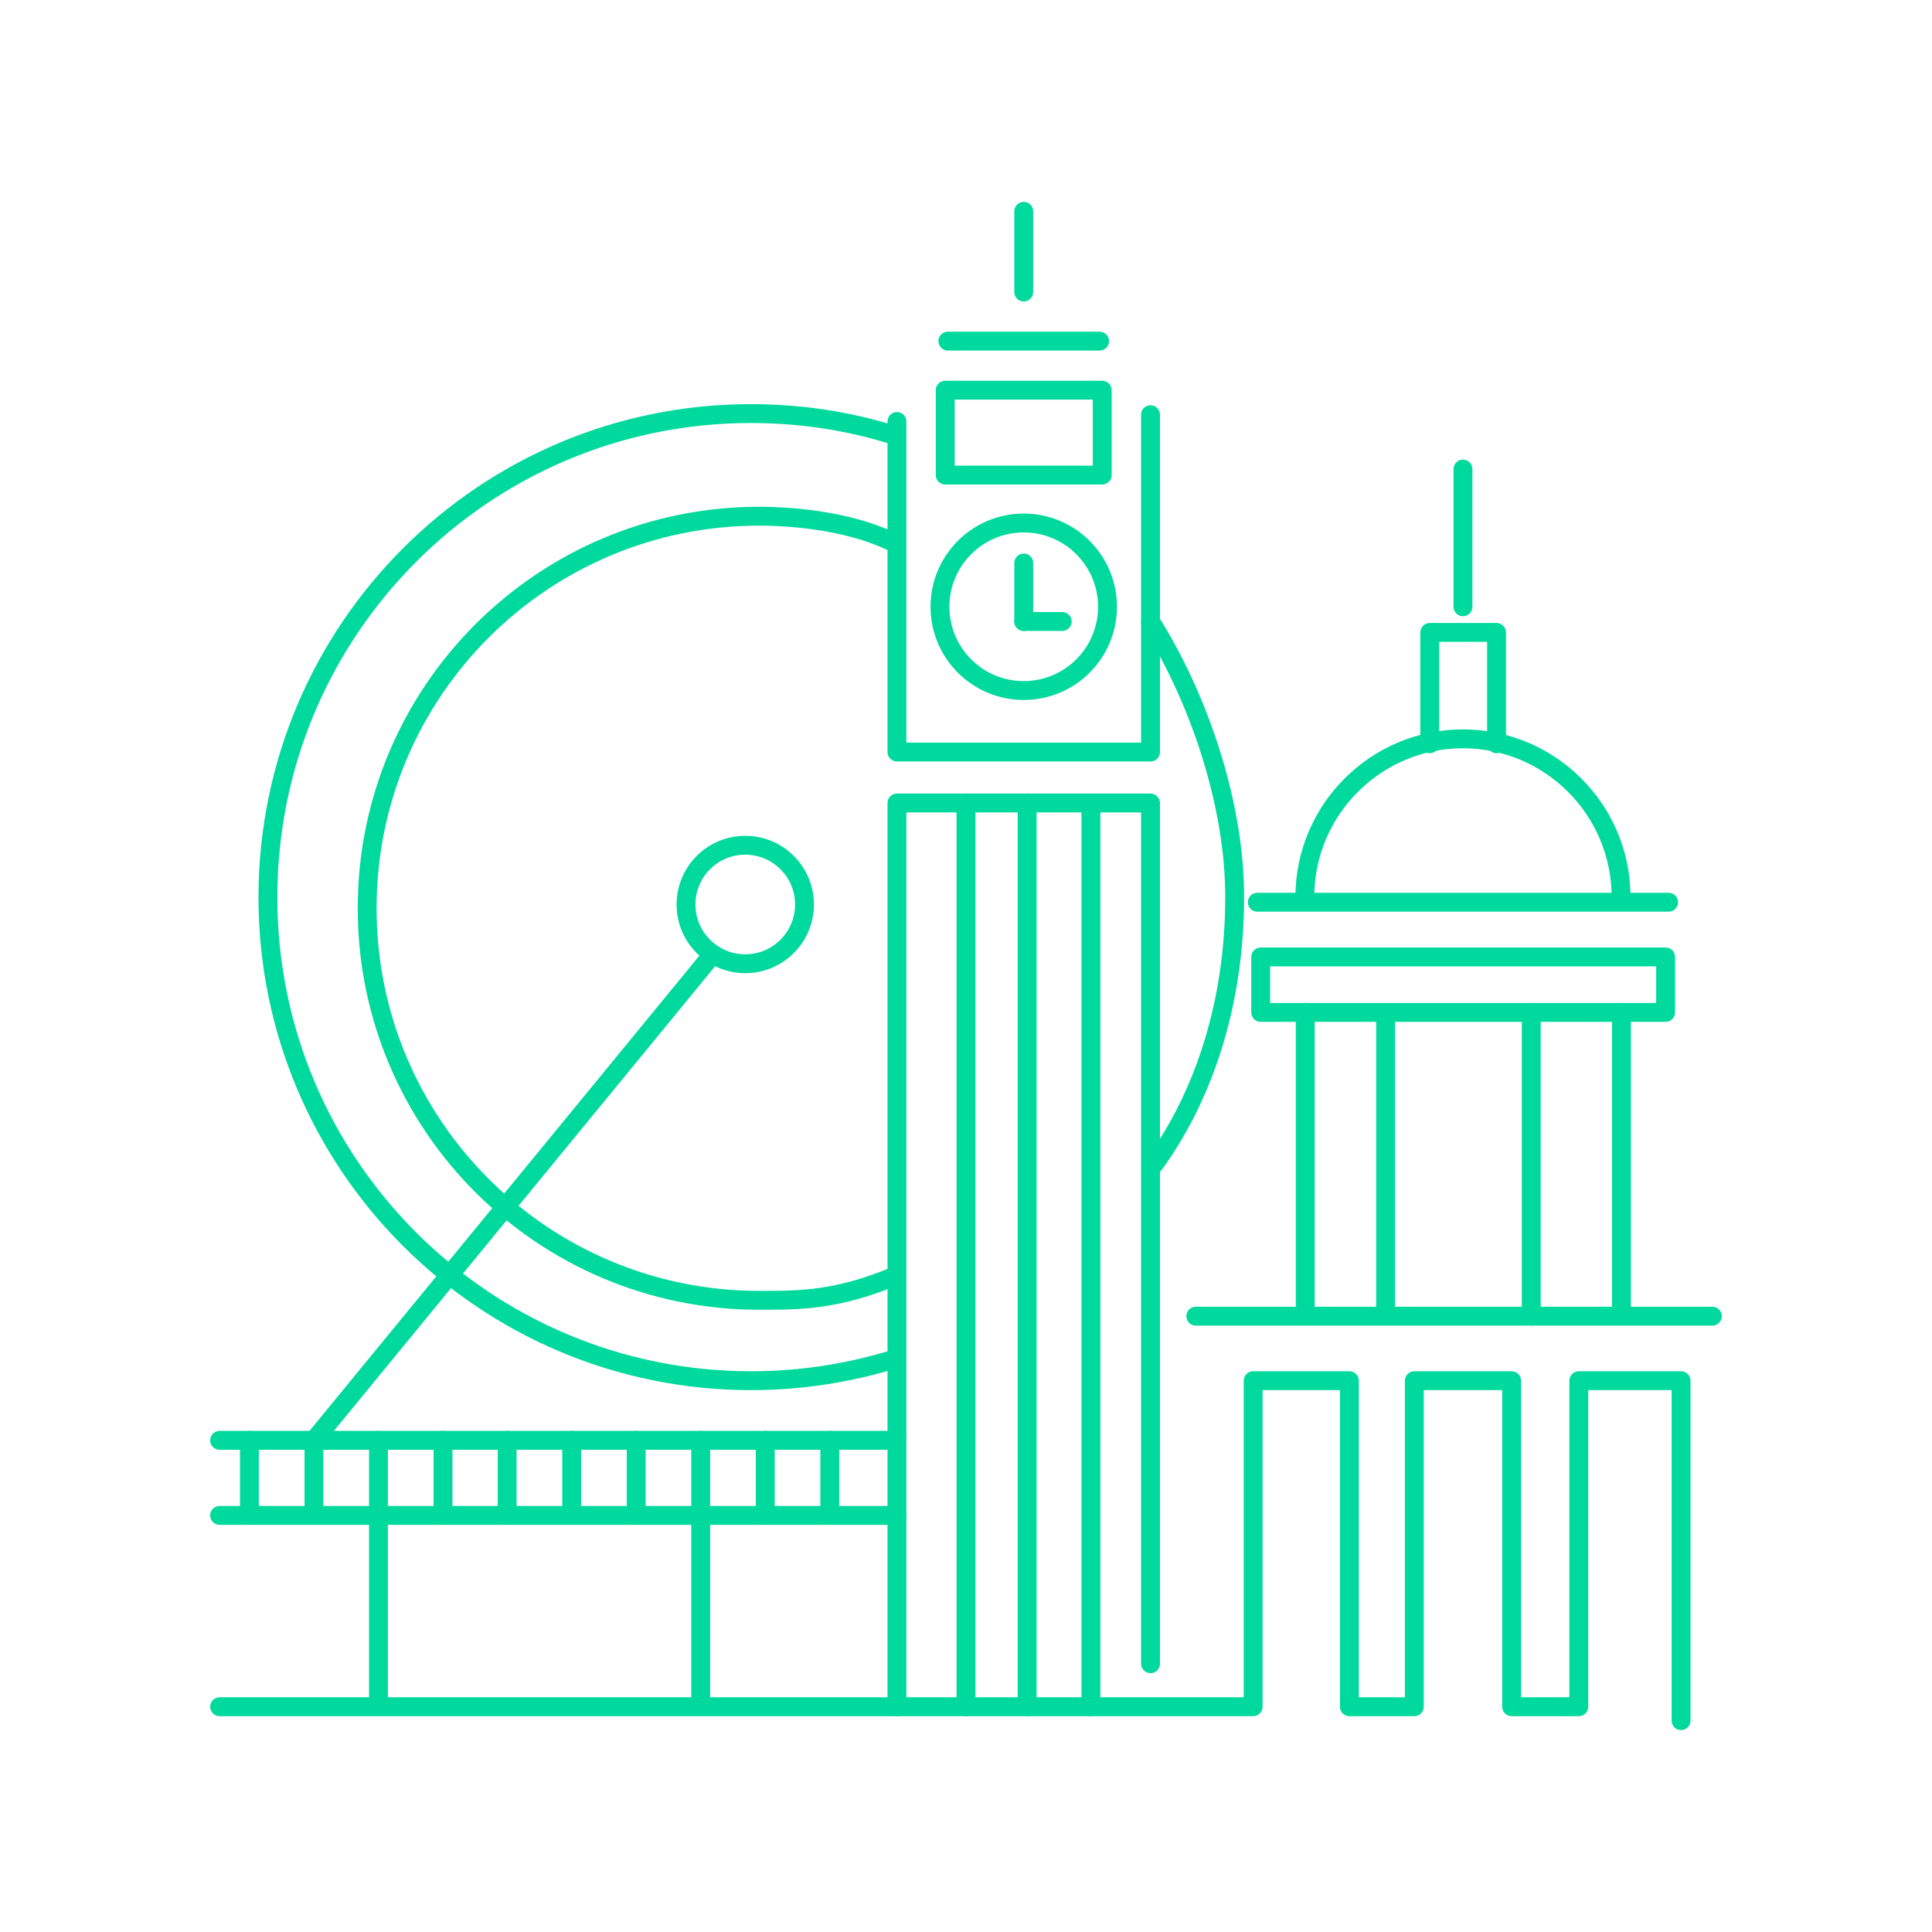 <?xml version="1.0" encoding="utf-8"?>
<!-- Generator: Adobe Illustrator 23.0.1, SVG Export Plug-In . SVG Version: 6.00 Build 0)  -->
<svg version="1.1" xmlns="http://www.w3.org/2000/svg" xmlns:xlink="http://www.w3.org/1999/xlink" x="0px" y="0px"
	 viewBox="0 0 512 512" style="enable-background:new 0 0 512 512;" xml:space="preserve">
<style type="text/css">
	.st0{display:none;}
	.st1{display:inline;fill:#D1D2D3;}
	.st2{display:inline;fill:#C2C3C4;}
	.st3{fill:none;stroke:#00D99D;stroke-width:5;stroke-miterlimit:10;}
	.st4{fill:none;stroke:#00D99D;stroke-width:5;stroke-linecap:round;stroke-linejoin:round;stroke-miterlimit:10;}
	.st5{fill:#FFFFFF;stroke:#00D99D;stroke-width:5;stroke-linecap:round;stroke-linejoin:round;stroke-miterlimit:10;}
	.st6{fill:none;stroke:#00D99D;stroke-width:4.75;stroke-linecap:round;stroke-linejoin:round;stroke-miterlimit:10;}
	.st7{fill:none;stroke:#00D99D;stroke-width:4.41;stroke-linecap:round;stroke-linejoin:round;stroke-miterlimit:10;}
	.st8{fill:#FFFFFF;stroke:#00D99D;stroke-width:4.41;stroke-linecap:round;stroke-linejoin:round;stroke-miterlimit:10;}
	.st9{fill:none;stroke:#00D99D;stroke-width:4.41;stroke-linecap:round;stroke-linejoin:round;}
	
		.st10{fill:none;stroke:#00D99D;stroke-width:4.41;stroke-linecap:round;stroke-linejoin:round;stroke-dasharray:29.145,29.145;}
	.st11{fill:none;stroke:#00D99D;stroke-width:5;stroke-linecap:round;stroke-linejoin:round;}
	.st12{fill:none;stroke:#00D99D;stroke-width:5;stroke-linecap:round;stroke-linejoin:round;stroke-dasharray:33.056,33.056;}
	.st13{fill:#00D99D;}
	.st14{display:inline;}
	.st15{fill:none;stroke:#000000;stroke-width:12.105;stroke-miterlimit:10;}
	.st16{fill-rule:evenodd;clip-rule:evenodd;fill:none;stroke:#000000;stroke-width:14;stroke-miterlimit:10;}
	.st17{fill:none;stroke:#000000;stroke-width:14;stroke-miterlimit:10;}
	.st18{fill:none;stroke:#000000;stroke-width:12.231;stroke-miterlimit:10;}
	.st19{display:inline;fill-rule:evenodd;clip-rule:evenodd;}
</style>
<g id="Outline">
	<g>
		<path class="st4" d="M345.8,237.7c0-23.1,18.8-41.9,41.9-41.9s41.9,18.8,41.9,41.9"/>
		<line class="st4" x1="333.2" y1="239.1" x2="442.2" y2="239.1"/>
		<rect x="334.1" y="253.6" class="st4" width="107.3" height="14.7"/>
		<line class="st4" x1="316.9" y1="348.8" x2="453.8" y2="348.8"/>
		<line class="st4" x1="345.9" y1="268.3" x2="345.9" y2="348"/>
		<line class="st4" x1="367.2" y1="268.3" x2="367.2" y2="348"/>
		<line class="st4" x1="405.8" y1="268.3" x2="405.8" y2="348.8"/>
		<line class="st4" x1="429.7" y1="268.3" x2="429.7" y2="348"/>
		<polyline class="st4" points="445.5,456 445.5,365.9 418.4,365.9 418.4,452.3 400.6,452.3 400.6,365.9 374.8,365.9 374.8,452.3 
			357.6,452.3 357.6,365.9 332.1,365.9 332.1,452.3 58.2,452.3 		"/>
		<polyline class="st4" points="304.9,440.9 304.9,212.8 237.7,212.8 237.7,452.3 		"/>
		<polyline class="st4" points="237.7,111.7 237.7,199.3 304.9,199.3 304.9,109.9 		"/>
		<rect x="250.5" y="103.4" class="st4" width="41.6" height="22.5"/>
		<line class="st4" x1="251.2" y1="90.4" x2="291.4" y2="90.4"/>
		<line class="st4" x1="271.3" y1="77.4" x2="271.3" y2="56"/>
		<circle class="st4" cx="271.3" cy="160.8" r="22.2"/>
		<path class="st4" d="M271.3,164.7v-15.5V164.7z"/>
		<line class="st4" x1="271.3" y1="164.7" x2="281.5" y2="164.7"/>
		<path class="st4" d="M237.6,360c-12.2,3.8-25.1,5.9-38.5,5.9c-70.8,0-128.1-57.4-128.1-128.1S128.2,109.6,199,109.6
			c13.3,0,26.1,2,38.1,5.8"/>
		<path class="st4" d="M237.6,338c-15.7,6.6-25.5,6.6-36.4,6.6c-57.4,0-103.9-46.5-103.9-103.9s46.5-103.9,103.9-103.9
			c10.8,0,25.8,1.8,36.4,7.4"/>
		<path class="st4" d="M304.9,164.7c12.5,19.8,22.3,47.8,22.3,73c0,27.9-8,52.4-21.3,70.8"/>
		<line class="st4" x1="83.2" y1="381.7" x2="188.3" y2="253.6"/>
		<circle class="st4" cx="197.5" cy="239.7" r="15.7"/>
		<line class="st4" x1="237.6" y1="381.7" x2="58.2" y2="381.7"/>
		<line class="st4" x1="237.7" y1="401.6" x2="58.2" y2="401.6"/>
		<line class="st4" x1="219.9" y1="381.7" x2="219.9" y2="401.6"/>
		<line class="st4" x1="202.8" y1="381.7" x2="202.8" y2="401.6"/>
		<line class="st4" x1="185.7" y1="381.7" x2="185.7" y2="450.5"/>
		<line class="st4" x1="168.6" y1="381.7" x2="168.6" y2="401.6"/>
		<line class="st4" x1="151.5" y1="381.7" x2="151.5" y2="399.6"/>
		<line class="st4" x1="134.4" y1="381.7" x2="134.4" y2="401.6"/>
		<line class="st4" x1="117.4" y1="381.7" x2="117.4" y2="401.6"/>
		<line class="st4" x1="100.3" y1="381.7" x2="100.3" y2="450.5"/>
		<line class="st4" x1="83.2" y1="381.7" x2="83.2" y2="399.6"/>
		<line class="st4" x1="66.1" y1="381.7" x2="66.1" y2="401.6"/>
		<polyline class="st4" points="378.9,197.1 378.9,167.6 396.6,167.6 396.6,197.1 		"/>
		<line class="st4" x1="387.7" y1="160.8" x2="387.7" y2="124.3"/>
		<line class="st4" x1="256" y1="452.3" x2="256" y2="212.8"/>
		<line class="st4" x1="272.2" y1="212.8" x2="272.2" y2="452.3"/>
		<line class="st4" x1="289.1" y1="212.8" x2="289.1" y2="452.3"/>
	</g>
</g>
<g id="Expanded" class="st0">
	<g class="st14">
		<polygon points="118.5,512.2 5.3,440.2 61.6,218.7 101.9,232.2 97.5,245.5 71.4,236.8 21.4,433.9 120.8,497.1 252.2,462.7 
			252.2,431.5 266.2,431.5 266.2,473.5 		"/>
		<rect x="45.5" y="411.2" transform="matrix(0.152 -0.988 0.988 0.152 -300.643 486.027)" width="174.8" height="14"/>
		<g>
			<polygon points="399.9,512.2 257.4,474.8 260.9,461.3 397.5,497.1 497,433.9 446.9,236.8 420.8,245.5 416.4,232.2 456.8,218.7 
				513,440.2 			"/>
			<rect x="378.4" y="330.8" transform="matrix(0.988 -0.152 0.152 0.988 -59.113 63.464)" width="14" height="174.8"/>
		</g>
		<path d="M262.9,366.1l-3.8-2.5c-1.4-0.9-34.9-22.7-68.9-60.4c-20-22.2-36-45.4-47.5-68.9c-14.5-29.6-21.8-59.7-21.8-89.4
			c0-78.3,63.7-142,142-142s142,63.7,142,142c0,29.3-7.3,59-21.8,88.5c-11.5,23.4-27.5,46.5-47.5,68.9c-34,38-67.5,60.3-68.9,61.3
			L262.9,366.1z M262.8,16.9c-70.6,0-128,57.4-128,128c0,62.8,35.7,115.7,65.7,148.9c26.2,29.1,52.6,48.7,62.3,55.4
			c9.7-6.9,36.3-27,62.6-56.5c29.9-33.5,65.5-86.3,65.5-147.8C390.8,74.3,333.4,16.9,262.8,16.9z"/>
		<path d="M262.8,227.5c-43,0-77.9-35-77.9-77.9s35-77.9,77.9-77.9s77.9,35,77.9,77.9S305.8,227.5,262.8,227.5z M262.8,85.6
			c-35.3,0-63.9,28.7-63.9,63.9c0,35.3,28.7,63.9,63.9,63.9s63.9-28.7,63.9-63.9C326.7,114.3,298.1,85.6,262.8,85.6z"/>
	</g>
</g>
</svg>
